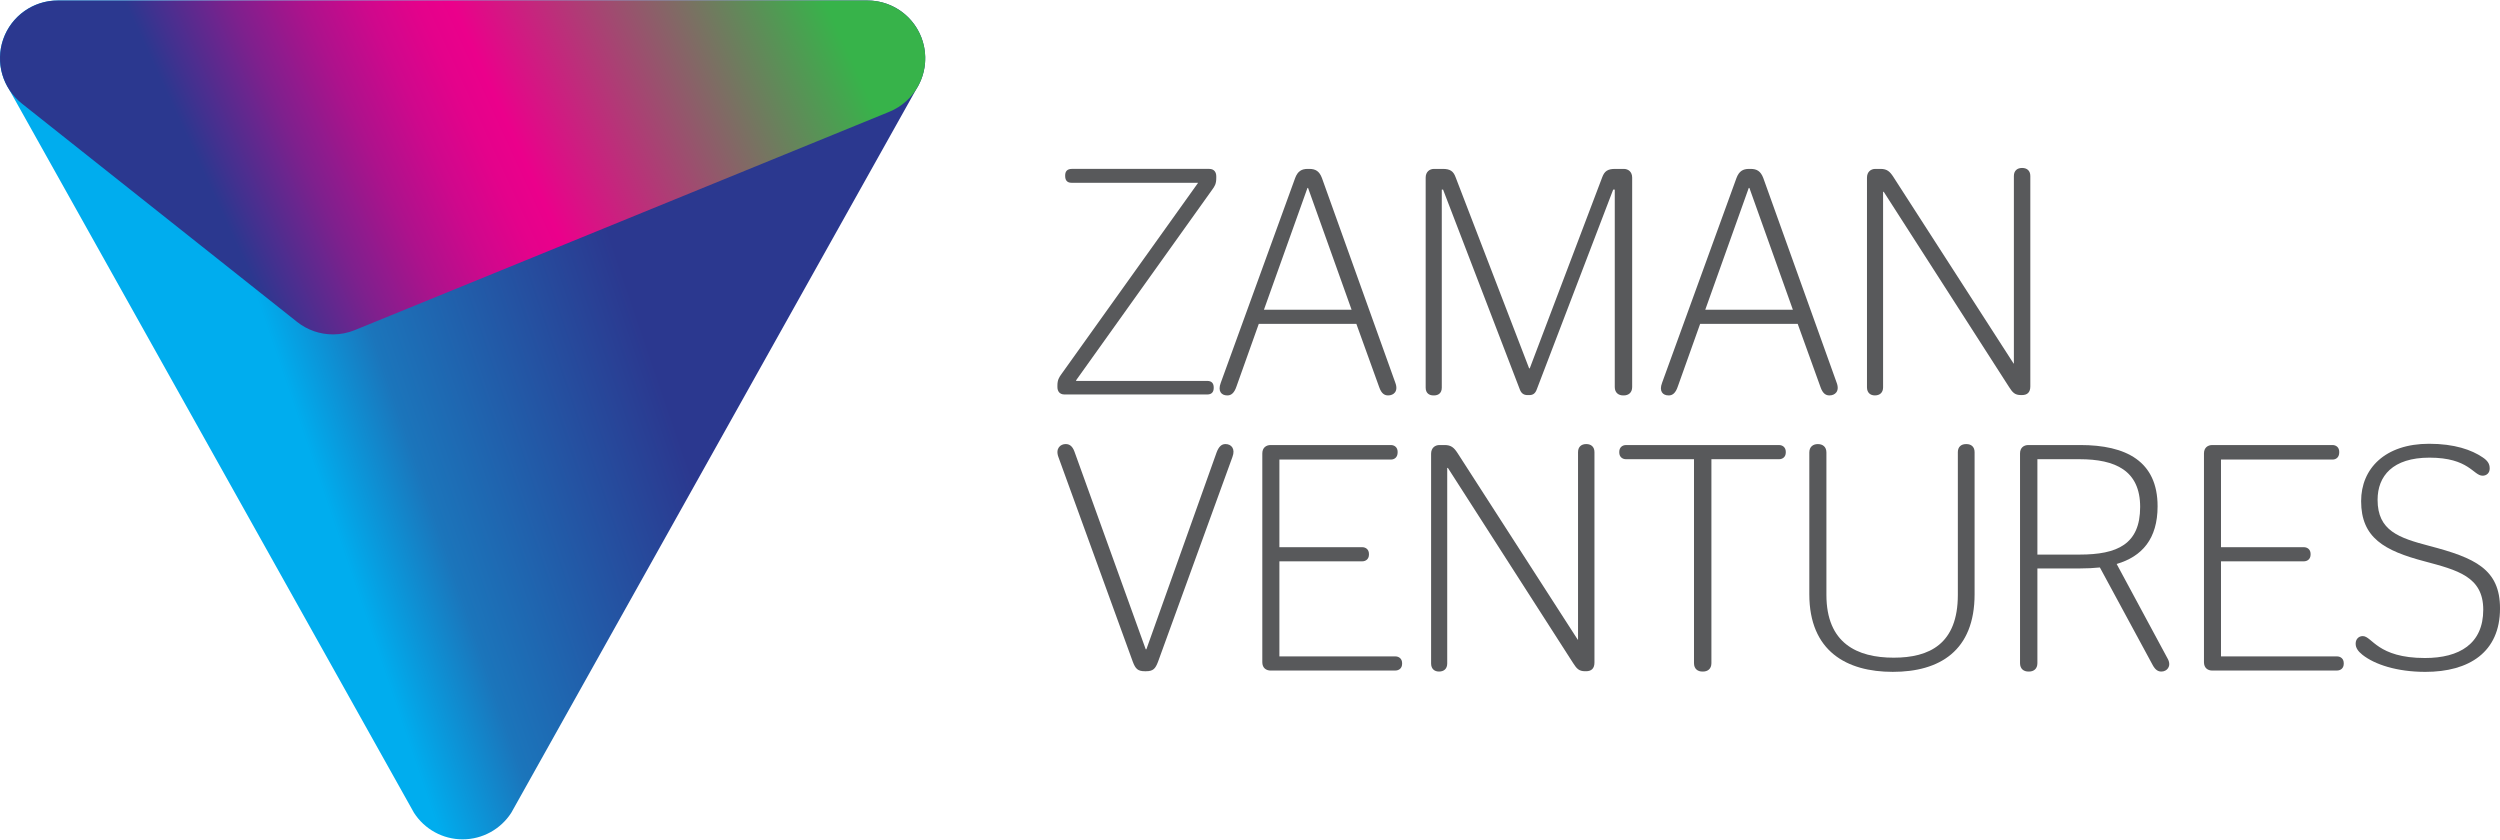 <?xml version="1.0" encoding="utf-8"?>
<!-- Generator: Adobe Illustrator 16.0.3, SVG Export Plug-In . SVG Version: 6.00 Build 0)  -->
<!DOCTYPE svg PUBLIC "-//W3C//DTD SVG 1.1//EN" "http://www.w3.org/Graphics/SVG/1.1/DTD/svg11.dtd">
<svg version="1.1" id="Layer_1" xmlns="http://www.w3.org/2000/svg" xmlns:xlink="http://www.w3.org/1999/xlink" x="0px" y="0px"
	 width="148.842px" height="50px" viewBox="0 0 148.842 50" enable-background="new 0 0 148.842 50" xml:space="preserve">
<g>
	<g>
		<path fill="#58595B" d="M64.069,22.639v0.039h7.807c0.287,0,0.384,0.174,0.384,0.384v0.04c0,0.208-0.097,0.384-0.384,0.384h-8.497
			c-0.309,0-0.424-0.213-0.424-0.442v-0.096c0-0.325,0.097-0.48,0.25-0.691L71.32,10.9v-0.017h-7.521
			c-0.287,0-0.382-0.175-0.382-0.406v-0.037c0-0.21,0.095-0.385,0.403-0.385h8.17c0.309,0,0.423,0.211,0.423,0.444v0.095
			c0,0.364-0.097,0.499-0.25,0.709L64.069,22.639z"/>
		<path fill="#58595B" d="M83.075,22.793c0.194,0.516-0.112,0.748-0.421,0.748h-0.018c-0.194,0-0.384-0.096-0.519-0.48l-1.363-3.777
			h-5.811l-1.326,3.722c-0.133,0.401-0.323,0.536-0.535,0.536h-0.018c-0.346,0-0.574-0.25-0.385-0.748l4.431-12.199
			c0.153-0.404,0.385-0.539,0.747-0.539h0.097c0.364,0,0.596,0.135,0.748,0.539L83.075,22.793z M75.251,18.44h5.218l-2.591-7.25
			h-0.036L75.251,18.44z"/>
		<path fill="#58595B" d="M95.39,10.556c0.135-0.365,0.326-0.5,0.768-0.5h0.516c0.271,0,0.5,0.175,0.5,0.519v12.468
			c0,0.345-0.229,0.499-0.5,0.499h-0.037c-0.268,0-0.499-0.153-0.499-0.499V11.287h-0.094l-4.548,11.891
			c-0.094,0.268-0.25,0.344-0.441,0.344h-0.114c-0.192,0-0.363-0.076-0.459-0.344l-4.567-11.891h-0.076v11.795
			c0,0.325-0.209,0.46-0.46,0.46h-0.039c-0.248,0-0.46-0.135-0.46-0.46V10.575c0-0.344,0.23-0.519,0.499-0.519h0.518
			c0.442,0,0.634,0.135,0.767,0.5l4.375,11.374h0.038L95.39,10.556z"/>
		<path fill="#58595B" d="M109.352,22.793c0.192,0.516-0.116,0.748-0.421,0.748h-0.021c-0.192,0-0.382-0.096-0.518-0.48
			l-1.362-3.777h-5.81l-1.327,3.722c-0.132,0.401-0.322,0.536-0.534,0.536h-0.019c-0.348,0-0.576-0.25-0.386-0.748l4.431-12.199
			c0.154-0.404,0.386-0.539,0.748-0.539h0.096c0.366,0,0.595,0.135,0.75,0.539L109.352,22.793z M101.526,18.44h5.216l-2.588-7.25
			h-0.039L101.526,18.44z"/>
		<path fill="#58595B" d="M112.152,11.42h-0.039v11.641c0,0.327-0.212,0.48-0.479,0.48h-0.019c-0.249,0-0.461-0.153-0.461-0.48
			V10.575c0-0.344,0.23-0.519,0.498-0.519h0.309c0.384,0,0.556,0.154,0.766,0.481l7.155,11.106h0.018V10.478
			c0-0.325,0.213-0.478,0.48-0.478h0.019c0.269,0,0.48,0.153,0.48,0.478v12.528c0,0.363-0.19,0.515-0.499,0.515h-0.058
			c-0.363,0-0.501-0.152-0.708-0.478L112.152,11.42z"/>
	</g>
	<g>
		<path fill="#58595B" d="M63.013,27.207c-0.189-0.519,0.135-0.768,0.423-0.768h0.021c0.172,0,0.383,0.077,0.517,0.46l4.239,11.758
			h0.039l4.18-11.72c0.135-0.362,0.309-0.498,0.52-0.498h0.019c0.326,0,0.595,0.268,0.404,0.768l-4.432,12.199
			c-0.155,0.403-0.287,0.557-0.71,0.557h-0.074c-0.424,0-0.558-0.153-0.713-0.557L63.013,27.207z"/>
		<path fill="#58595B" d="M75.653,39.923c-0.268,0-0.499-0.152-0.499-0.496V26.996c0-0.345,0.231-0.5,0.499-0.5h7.154
			c0.213,0,0.403,0.137,0.403,0.403v0.038c0,0.29-0.19,0.424-0.403,0.424h-6.636v5.217h4.93c0.211,0,0.402,0.135,0.402,0.402v0.037
			c0,0.27-0.191,0.403-0.402,0.403h-4.93v5.66h6.903c0.211,0,0.403,0.135,0.403,0.401v0.039c0,0.269-0.192,0.401-0.403,0.401H75.653
			z"/>
		<path fill="#58595B" d="M86.202,27.858h-0.039v11.643c0,0.328-0.21,0.48-0.479,0.48h-0.02c-0.25,0-0.461-0.152-0.461-0.48V27.015
			c0-0.346,0.231-0.519,0.499-0.519h0.307c0.386,0,0.558,0.155,0.769,0.479l7.154,11.107h0.019V26.918
			c0-0.323,0.21-0.479,0.48-0.479h0.018c0.268,0,0.48,0.155,0.48,0.479v12.527c0,0.364-0.192,0.518-0.498,0.518h-0.058
			c-0.366,0-0.501-0.153-0.711-0.48L86.202,27.858z"/>
		<path fill="#58595B" d="M96.81,27.34c-0.213,0-0.404-0.133-0.404-0.402v-0.038c0-0.267,0.191-0.403,0.404-0.403h9.109
			c0.211,0,0.401,0.137,0.401,0.403v0.038c0,0.27-0.19,0.402-0.401,0.402h-4.027v12.143c0,0.347-0.23,0.499-0.498,0.499h-0.041
			c-0.268,0-0.498-0.152-0.498-0.499V27.34H96.81z"/>
		<path fill="#58595B" d="M117.561,35.379c0,3.375-2.09,4.621-4.872,4.621c-2.742,0-4.968-1.228-4.968-4.621v-8.441
			c0-0.343,0.231-0.498,0.499-0.498h0.018c0.271,0,0.501,0.155,0.501,0.498v8.479c0,2.878,1.821,3.739,4.009,3.739
			c2.108,0,3.816-0.804,3.816-3.739v-8.498c0-0.323,0.211-0.479,0.48-0.479h0.038c0.269,0,0.479,0.155,0.479,0.479V35.379z"/>
		<path fill="#58595B" d="M128.665,39.981c-0.172,0-0.346-0.095-0.5-0.384l-3.145-5.812c-0.365,0.038-0.767,0.058-1.168,0.058H121.3
			v5.64c0,0.347-0.23,0.499-0.497,0.499h-0.038c-0.271,0-0.499-0.152-0.499-0.499V26.996c0-0.345,0.229-0.5,0.499-0.5h3.088
			c2.722,0,4.603,0.96,4.603,3.646c0,1.938-0.923,2.992-2.437,3.435l3.048,5.658c0.231,0.44-0.058,0.747-0.382,0.747H128.665z
			 M121.3,27.34v5.678h2.512c2.244,0,3.606-0.612,3.606-2.837c0-2.167-1.477-2.841-3.606-2.841H121.3z"/>
		<path fill="#58595B" d="M131.715,39.923c-0.27,0-0.498-0.152-0.498-0.496V26.996c0-0.345,0.229-0.5,0.498-0.5h7.155
			c0.21,0,0.4,0.137,0.4,0.403v0.038c0,0.29-0.19,0.424-0.4,0.424h-6.639v5.217h4.928c0.215,0,0.406,0.135,0.406,0.402v0.037
			c0,0.27-0.191,0.403-0.406,0.403h-4.928v5.66h6.904c0.213,0,0.404,0.135,0.404,0.401v0.039c0,0.269-0.191,0.401-0.404,0.401
			H131.715z"/>
		<path fill="#58595B" d="M140.653,38.985c-0.271-0.213-0.404-0.423-0.404-0.652v-0.021c0-0.25,0.172-0.441,0.423-0.441
			c0.554,0,0.862,1.305,3.7,1.305c2.055,0,3.473-0.843,3.473-2.877c0-1.976-1.555-2.358-3.491-2.878
			c-2.397-0.633-3.78-1.398-3.78-3.586c0-1.937,1.422-3.414,4.048-3.414c1.515,0,2.533,0.365,3.185,0.807
			c0.289,0.191,0.421,0.382,0.421,0.651v0.02c0,0.268-0.192,0.423-0.421,0.423c-0.555,0-0.805-1.075-3.165-1.075
			c-2.188,0-3.088,1.093-3.088,2.512c0,1.842,1.266,2.265,3.088,2.744c2.704,0.709,4.201,1.379,4.201,3.721
			c0,2.607-1.841,3.777-4.449,3.777C142.702,40,141.381,39.561,140.653,38.985z"/>
	</g>
</g>
<g>
	<g>
		<linearGradient id="SVGID_1_" gradientUnits="userSpaceOnUse" x1="17.518" y1="24.31" x2="37.52" y2="17.488">
			<stop  offset="0" style="stop-color:#00ADEE"/>
			<stop  offset="0.276" style="stop-color:#1B75BB"/>
			<stop  offset="1" style="stop-color:#2B388F"/>
		</linearGradient>
		<path fill="url(#SVGID_1_)" d="M27.543,49.972c-1.173,0-2.265-0.598-2.898-1.585L0.543,5.327c-0.679-1.06-0.725-2.405-0.121-3.509
			c0.603-1.103,1.76-1.789,3.018-1.789h48.204c1.259,0,2.417,0.687,3.02,1.789c0.603,1.104,0.557,2.449-0.122,3.509l-24.101,43.06
			C29.808,49.374,28.716,49.972,27.543,49.972z"/>
	</g>
	<g>
		<linearGradient id="SVGID_2_" gradientUnits="userSpaceOnUse" x1="12.201" y1="10.522" x2="46.657" y2="-5.318">
			<stop  offset="0" style="stop-color:#2B388F"/>
			<stop  offset="0.04" style="stop-color:#42318F"/>
			<stop  offset="0.151" style="stop-color:#7E208D"/>
			<stop  offset="0.253" style="stop-color:#AD128C"/>
			<stop  offset="0.343" style="stop-color:#CF088C"/>
			<stop  offset="0.417" style="stop-color:#E4028B"/>
			<stop  offset="0.466" style="stop-color:#EB008B"/>
			<stop  offset="1" style="stop-color:#37B34A"/>
		</linearGradient>
		<path fill="url(#SVGID_2_)" d="M19.825,19.909c-0.765,0-1.521-0.254-2.14-0.746L1.302,6.166c-1.147-0.91-1.592-2.446-1.11-3.828
			C0.674,0.955,1.977,0.029,3.44,0.029h48.204c1.646,0,3.061,1.164,3.378,2.777c0.318,1.615-0.553,3.228-2.075,3.849L21.125,19.653
			C20.706,19.824,20.264,19.909,19.825,19.909z"/>
	</g>
</g>
</svg>
